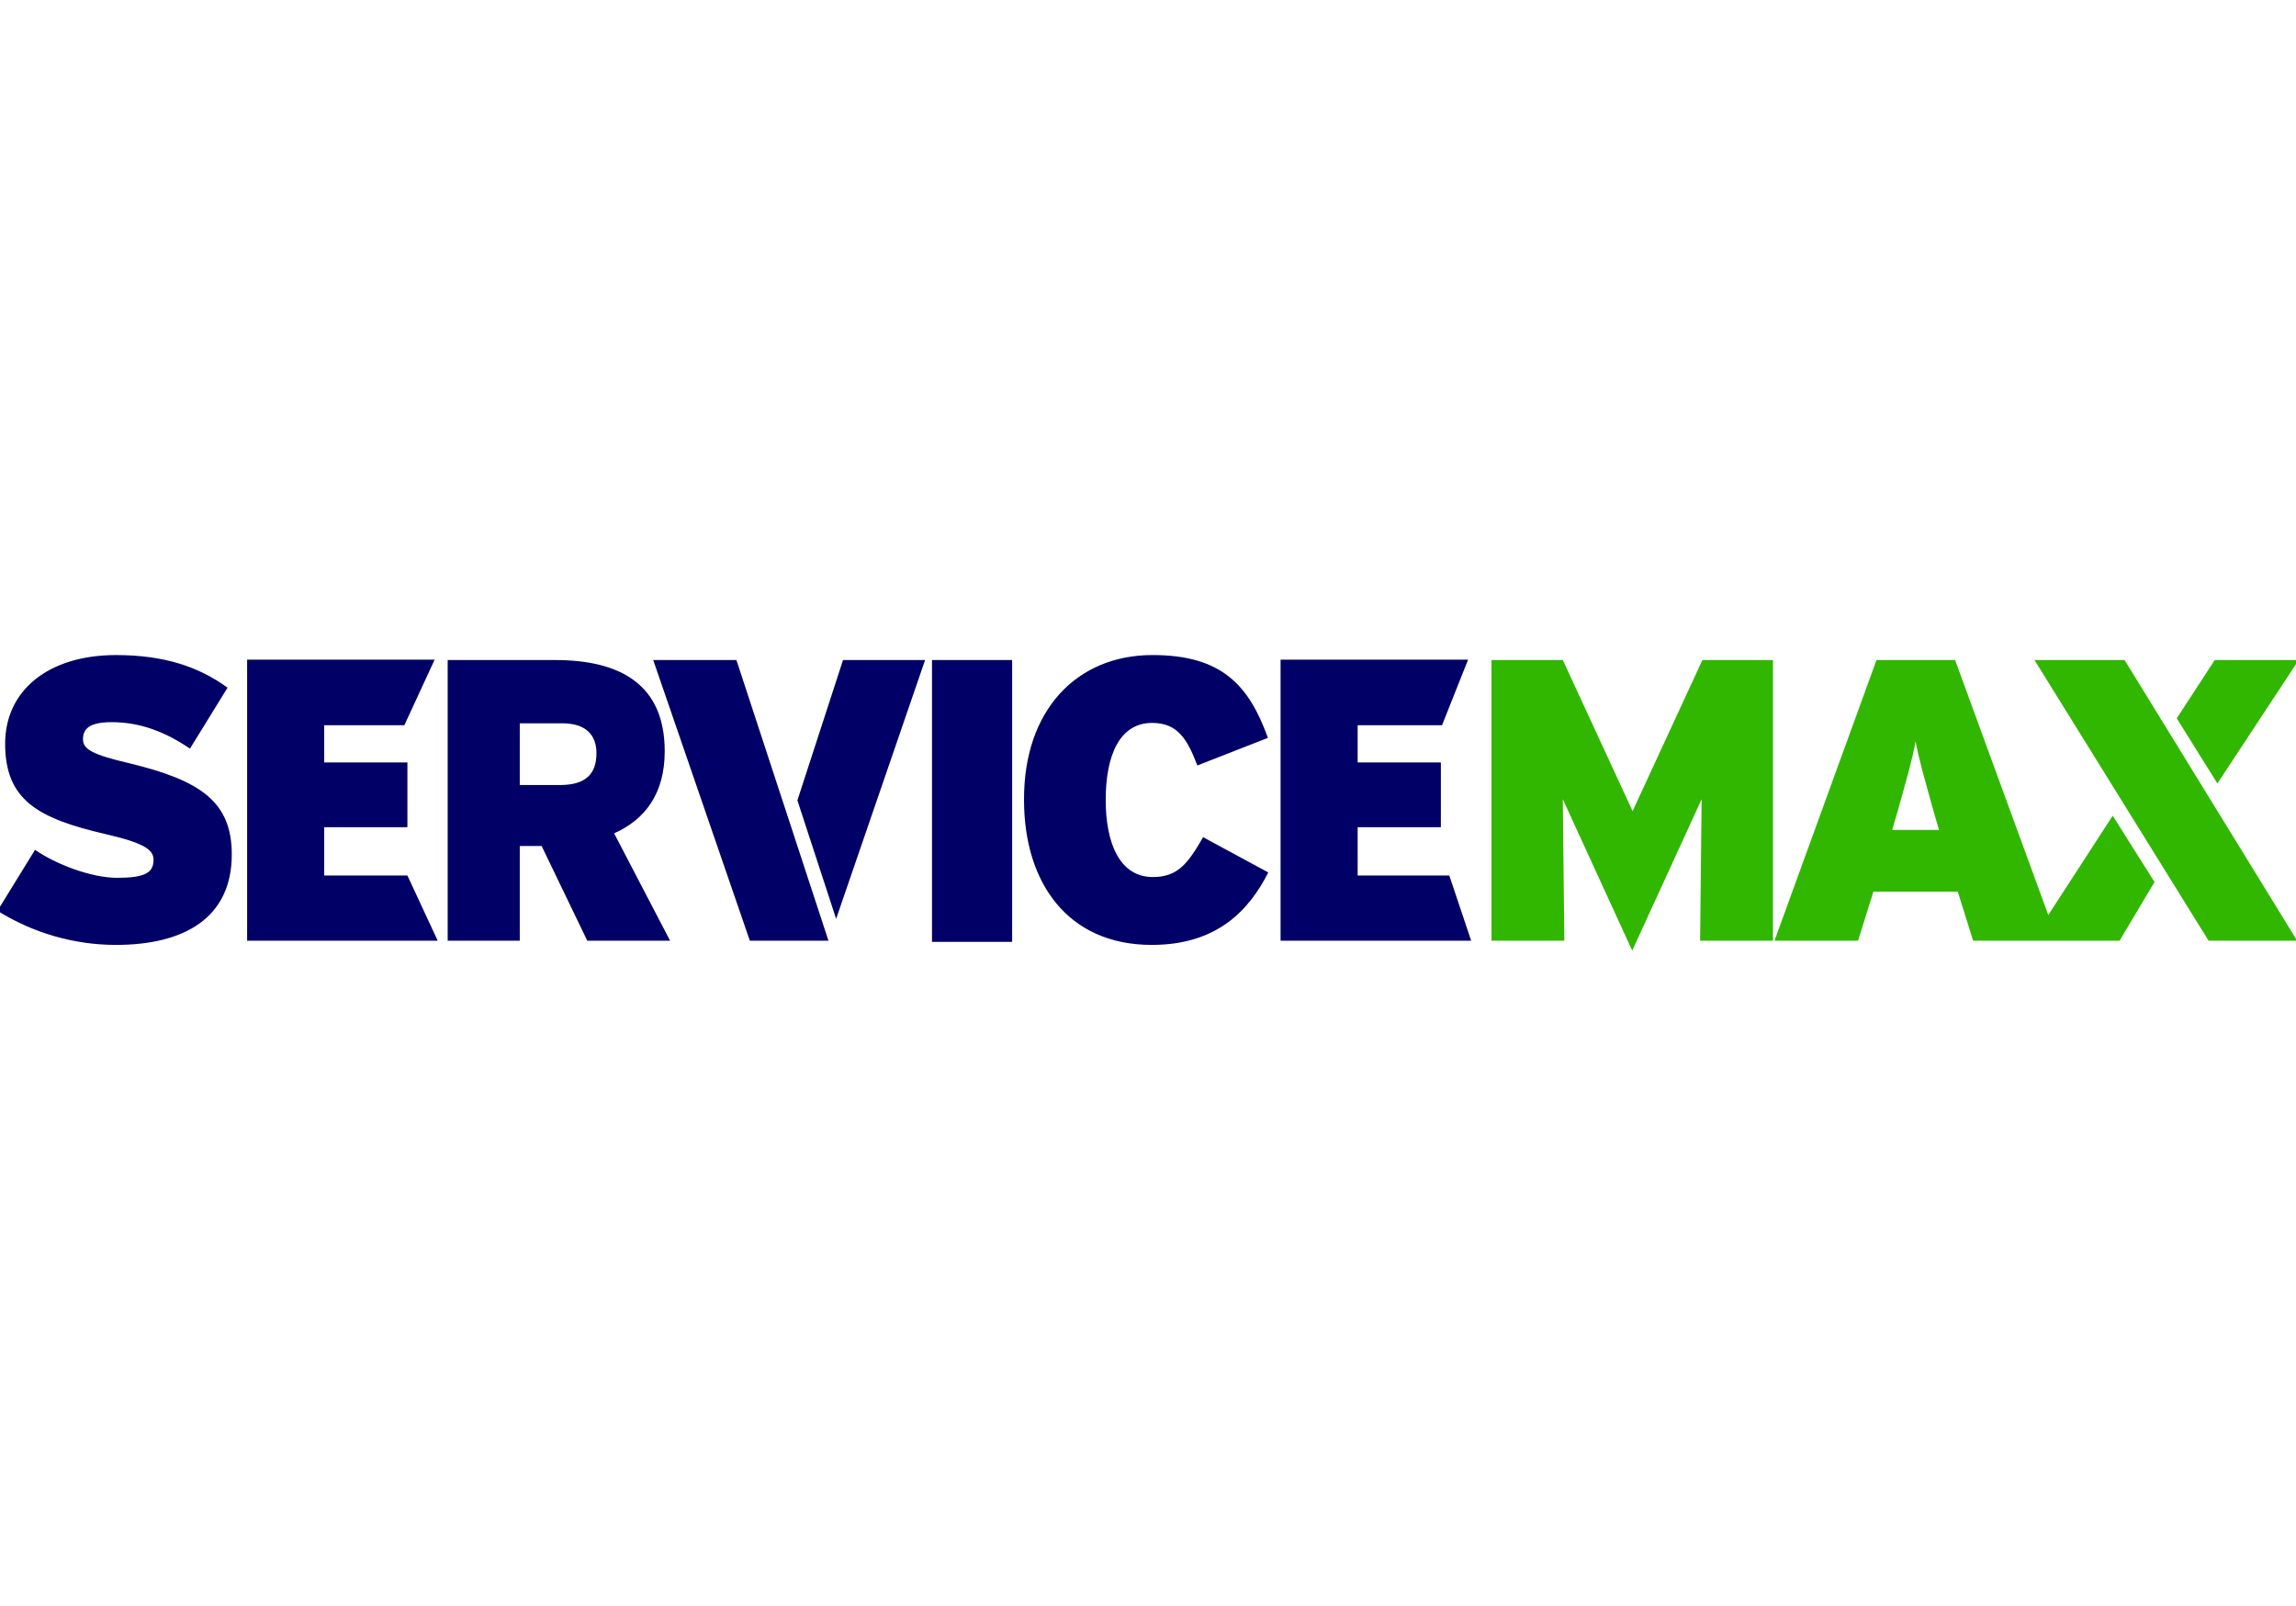 <svg xmlns:dc="http://purl.org/dc/elements/1.1/" xmlns:cc="http://creativecommons.org/ns#" xmlns:rdf="http://www.w3.org/1999/02/22-rdf-syntax-ns#" xmlns:svg="http://www.w3.org/2000/svg" xmlns="http://www.w3.org/2000/svg" xmlns:sodipodi="http://sodipodi.sourceforge.net/DTD/sodipodi-0.dtd" xmlns:inkscape="http://www.inkscape.org/namespaces/inkscape" viewBox="0 0 273 191" id="svg22" sodipodi:docname="logo_servicemax.svg" inkscape:version="1.0.2 (e86c870879, 2021-01-15)"><title id="title2">Salesforce.com logo</title><desc id="desc4">A cloud computing company based in San Francisco, California, United States</desc><defs id="defs9"><path id="a" d="m0.06 0.5h272v190h-272z"></path></defs><g id="g913" transform="matrix(1.078,0,0,1.078,161.364,43.511)"><path class="st0" d="m -124.123,53.896 c 0,7.064 -5.329,9.982 -12.774,9.982 -4.61,0 -9.136,-1.311 -13.07,-3.764 l 4.145,-6.725 c 2.242,1.565 6.175,3.088 9.051,3.088 3.045,0 4.018,-0.55 4.018,-1.988 0,-1.142 -1.1,-1.861 -5.287,-2.834 -7.486,-1.734 -11.082,-3.764 -11.082,-9.982 0,-5.837 4.737,-9.77 12.224,-9.77 5.287,0 9.094,1.269 12.308,3.595 l -4.145,6.725 c -2.749,-1.861 -5.499,-2.918 -8.628,-2.918 -2.58,0 -3.172,0.804 -3.172,1.903 0,1.1 1.1,1.692 5.076,2.622 7.909,1.903 11.335,4.272 11.335,10.067 z m 48.345,9.517 h -9.136 l -5.033,-10.447 h -2.411 v 10.447 h -7.952 V 32.452 h 11.843 c 7.275,0 12.097,2.749 12.097,10.067 0,4.653 -2.157,7.529 -5.583,9.051 z M -83.899,42.73 c 0,-1.946 -1.1,-3.299 -3.764,-3.299 h -4.695 v 6.81 h 4.568 c 2.749,-0.042 3.891,-1.269 3.891,-3.511 z m 25.589,20.683 h -8.671 L -77.639,32.452 h 9.178 z m -3.426,-15.481 5.033,-15.481 h 9.051 l -9.813,28.55 z m 51.94,7.952 c -2.073,4.06 -5.541,7.994 -12.858,7.994 -9.221,0 -14.085,-6.81 -14.085,-15.988 -0.042,-9.94 5.837,-15.988 14.169,-15.988 7.571,0 10.616,3.257 12.731,9.136 l -7.783,3.045 c -1.1,-2.876 -2.157,-4.695 -4.991,-4.695 -3.595,0 -5.118,3.595 -5.118,8.502 0,4.737 1.523,8.502 5.202,8.502 2.707,0 3.849,-1.438 5.541,-4.399 z m -28.254,7.656 h -8.84 V 32.452 h 8.84 z M 12.579,63.413 H -8.442 V 32.41 h 20.683 l -2.876,7.233 H 0.059 v 4.103 H 9.238 v 7.148 H 0.059 v 5.329 h 10.109 z m -113.989,0 h -21.021 V 32.41 h 20.683 l -3.341,7.233 h -8.84 v 4.103 h 9.178 v 7.148 h -9.178 v 5.329 h 9.178 z" id="path4-9" style="fill:#000066;stroke-width:0.423"></path><path class="st1" d="m 22.688,47.805 0.169,15.607 H 14.821 V 32.452 h 7.867 l 7.698,16.665 7.698,-16.665 h 7.783 v 30.961 h -8.036 l 0.169,-15.607 -7.656,16.707 z M 74.713,32.452 h 9.94 l 19.033,30.961 h -9.77 z m 1.523,28.127 7.106,-10.955 4.61,7.317 -3.849,6.471 H 67.945 l -1.692,-5.414 h -9.305 l -1.692,5.414 H 46.036 L 57.287,32.452 h 8.671 z m 14.169,-21.698 4.187,-6.429 h 9.263 L 94.888,46.071 Z M 64.181,51.189 63.589,49.159 c -1.1,-3.976 -1.607,-5.668 -1.988,-7.74 -0.381,2.073 -0.888,3.807 -1.988,7.74 l -0.592,2.03 z" id="path6" style="fill:#31b700;stroke-width:0.423"></path></g></svg>